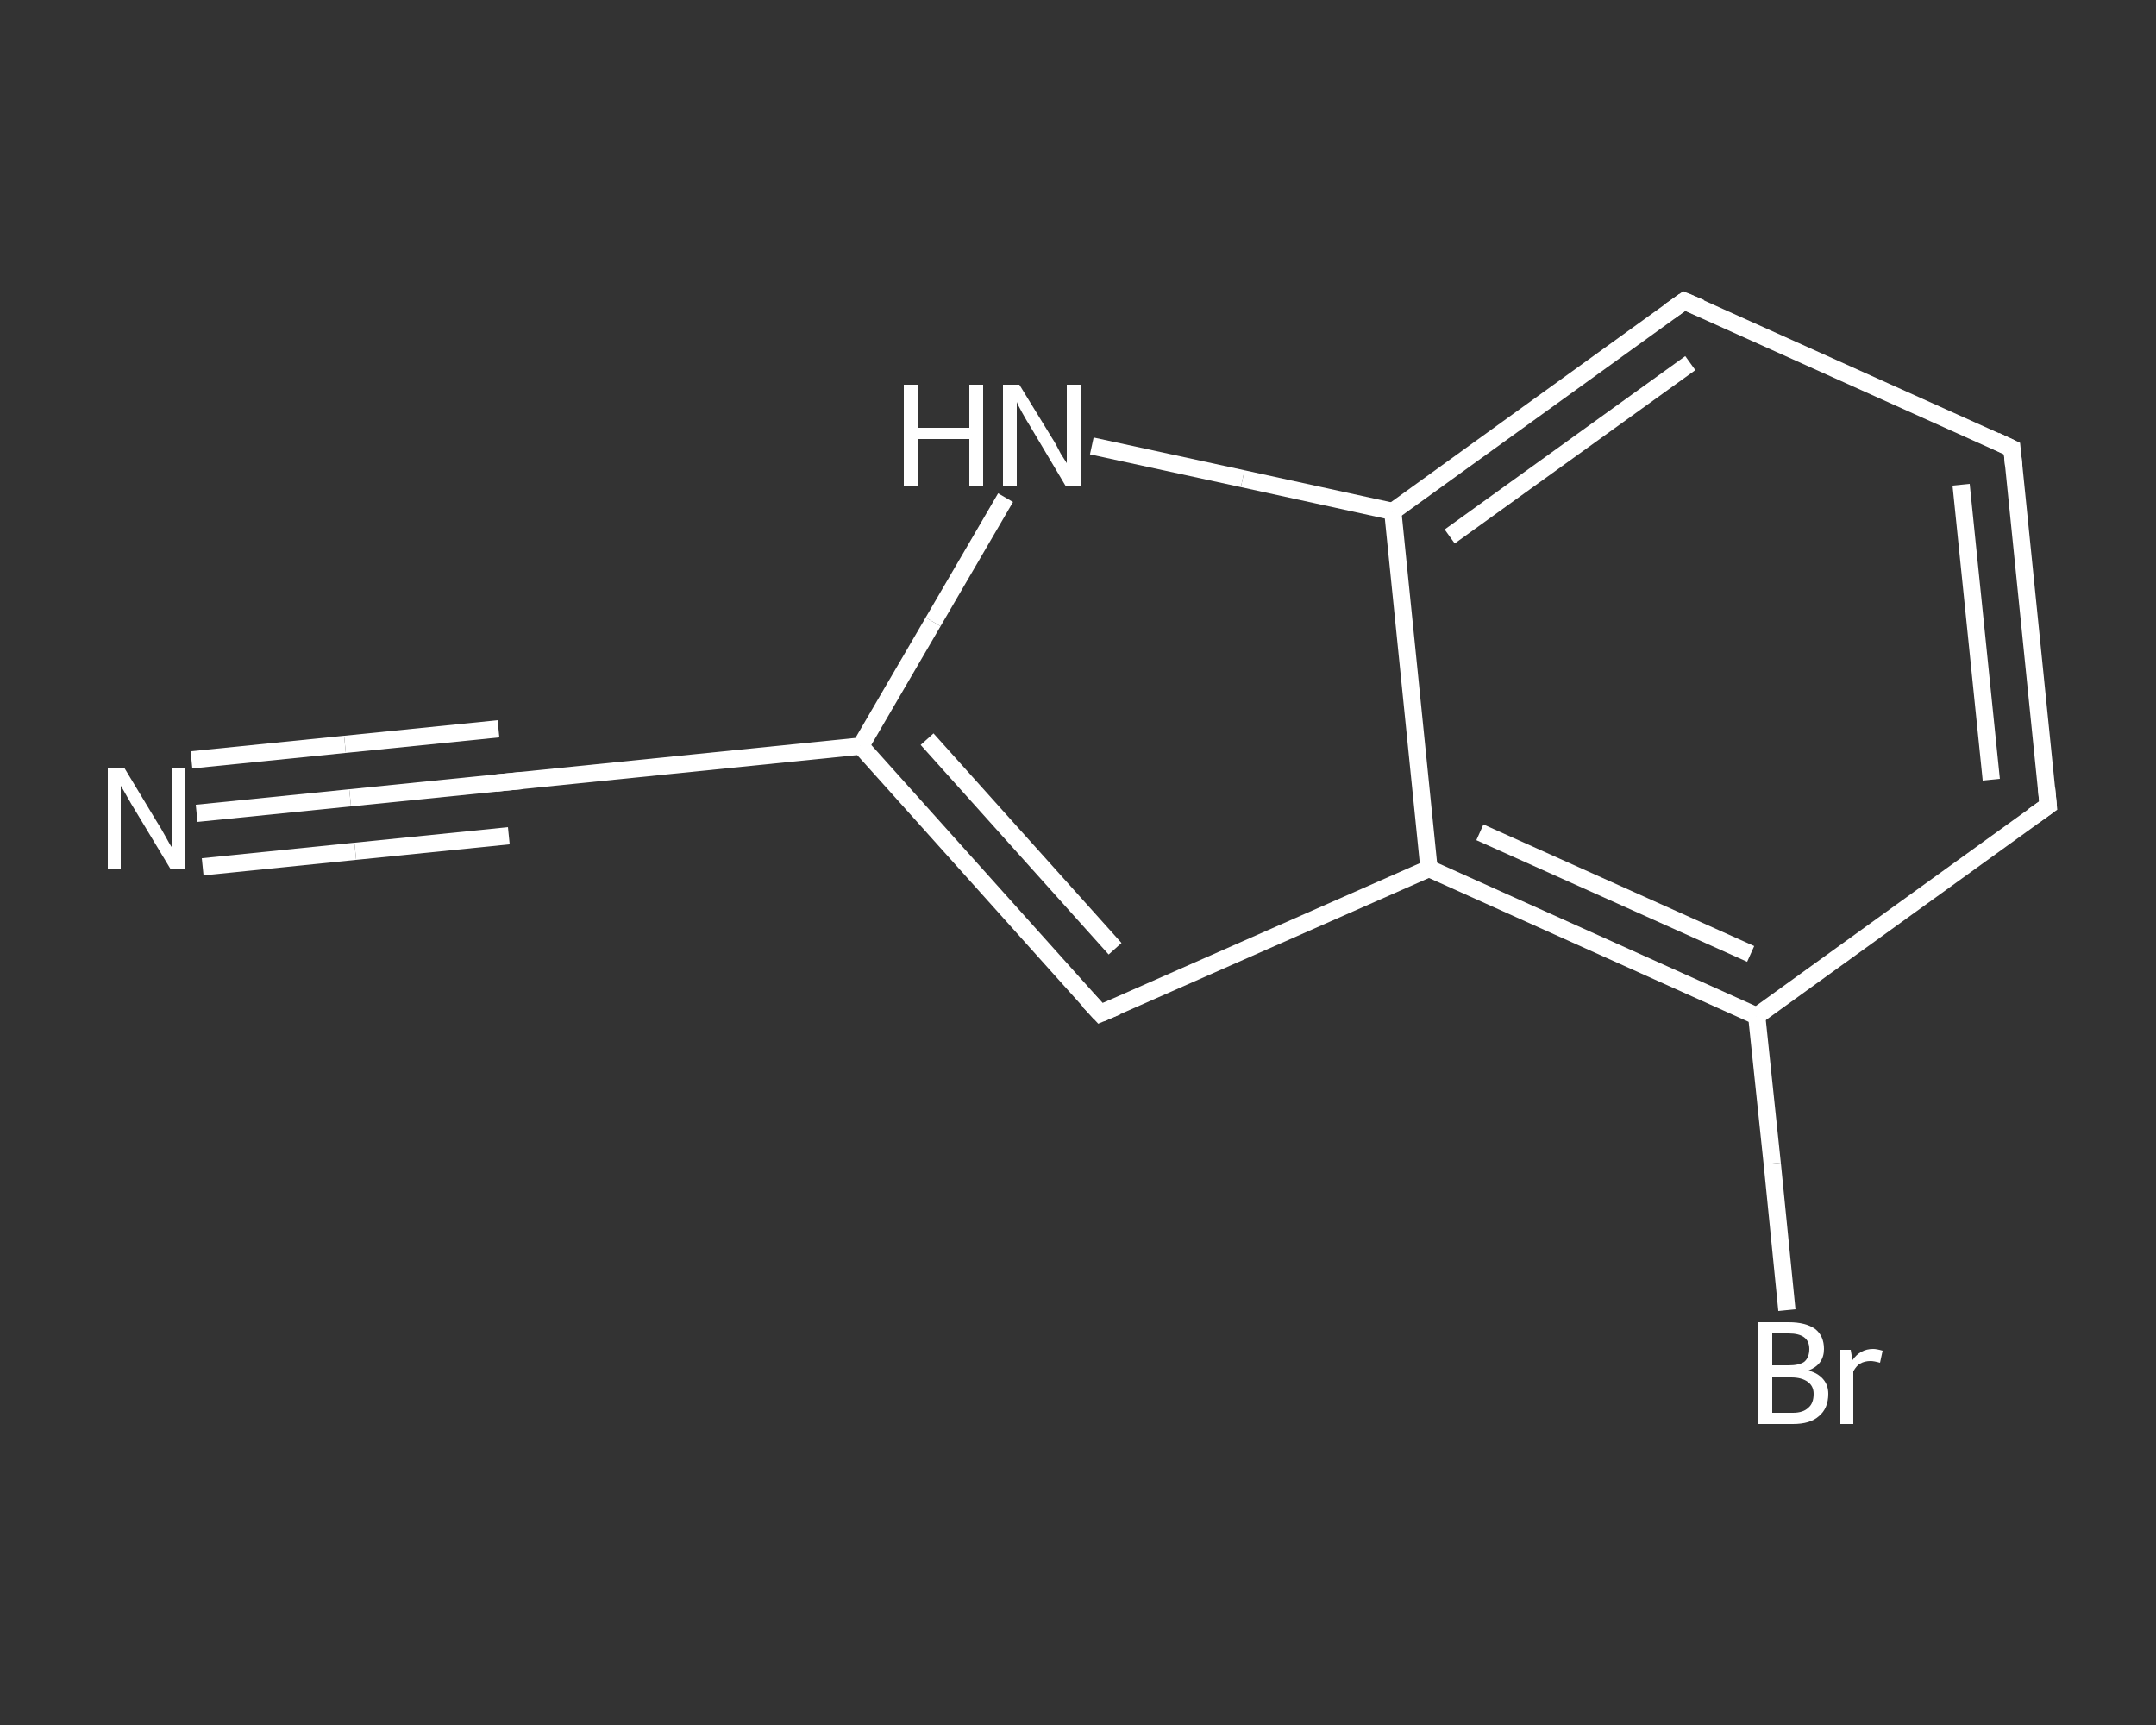 <?xml version='1.0' encoding='iso-8859-1'?>
<svg version='1.1' baseProfile='full'
              xmlns='http://www.w3.org/2000/svg'
                      xmlns:rdkit='http://www.rdkit.org/xml'
                      xmlns:xlink='http://www.w3.org/1999/xlink'
                  xml:space='preserve'
width='250px' height='200px' viewBox='0 0 250 200'>
<rect x="0" y="0" width="250" height="200" fill="#333333" stroke="none"/>
<!-- END OF HEADER -->
<rect style='opacity:1.0;fill:transparent;stroke:none' width='250.0' height='200.0' x='0.0' y='0.0'> </rect>
<path class='bond-0 atom-0 atom-1' d='M 22.8,94.3 L 40.6,92.5' style='fill:none;fill-rule:evenodd;stroke:#FFFFFF;stroke-width:2.0px;stroke-linecap:butt;stroke-linejoin:miter;stroke-opacity:1' />
<path class='bond-0 atom-0 atom-1' d='M 40.6,92.5 L 58.4,90.7' style='fill:none;fill-rule:evenodd;stroke:#FFFFFF;stroke-width:2.0px;stroke-linecap:butt;stroke-linejoin:miter;stroke-opacity:1' />
<path class='bond-0 atom-0 atom-1' d='M 22.2,88.1 L 40.0,86.3' style='fill:none;fill-rule:evenodd;stroke:#FFFFFF;stroke-width:2.0px;stroke-linecap:butt;stroke-linejoin:miter;stroke-opacity:1' />
<path class='bond-0 atom-0 atom-1' d='M 40.0,86.3 L 57.8,84.5' style='fill:none;fill-rule:evenodd;stroke:#FFFFFF;stroke-width:2.0px;stroke-linecap:butt;stroke-linejoin:miter;stroke-opacity:1' />
<path class='bond-0 atom-0 atom-1' d='M 23.5,100.5 L 41.2,98.7' style='fill:none;fill-rule:evenodd;stroke:#FFFFFF;stroke-width:2.0px;stroke-linecap:butt;stroke-linejoin:miter;stroke-opacity:1' />
<path class='bond-0 atom-0 atom-1' d='M 41.2,98.7 L 59.0,96.9' style='fill:none;fill-rule:evenodd;stroke:#FFFFFF;stroke-width:2.0px;stroke-linecap:butt;stroke-linejoin:miter;stroke-opacity:1' />
<path class='bond-1 atom-1 atom-2' d='M 58.4,90.7 L 99.8,86.5' style='fill:none;fill-rule:evenodd;stroke:#FFFFFF;stroke-width:2.0px;stroke-linecap:butt;stroke-linejoin:miter;stroke-opacity:1' />
<path class='bond-2 atom-2 atom-3' d='M 99.8,86.5 L 127.6,117.5' style='fill:none;fill-rule:evenodd;stroke:#FFFFFF;stroke-width:2.0px;stroke-linecap:butt;stroke-linejoin:miter;stroke-opacity:1' />
<path class='bond-2 atom-2 atom-3' d='M 107.5,85.7 L 129.3,110.0' style='fill:none;fill-rule:evenodd;stroke:#FFFFFF;stroke-width:2.0px;stroke-linecap:butt;stroke-linejoin:miter;stroke-opacity:1' />
<path class='bond-3 atom-3 atom-4' d='M 127.6,117.5 L 165.7,100.7' style='fill:none;fill-rule:evenodd;stroke:#FFFFFF;stroke-width:2.0px;stroke-linecap:butt;stroke-linejoin:miter;stroke-opacity:1' />
<path class='bond-4 atom-4 atom-5' d='M 165.7,100.7 L 203.7,117.8' style='fill:none;fill-rule:evenodd;stroke:#FFFFFF;stroke-width:2.0px;stroke-linecap:butt;stroke-linejoin:miter;stroke-opacity:1' />
<path class='bond-4 atom-4 atom-5' d='M 171.6,96.5 L 203.0,110.6' style='fill:none;fill-rule:evenodd;stroke:#FFFFFF;stroke-width:2.0px;stroke-linecap:butt;stroke-linejoin:miter;stroke-opacity:1' />
<path class='bond-5 atom-5 atom-6' d='M 203.7,117.8 L 205.5,134.9' style='fill:none;fill-rule:evenodd;stroke:#FFFFFF;stroke-width:2.0px;stroke-linecap:butt;stroke-linejoin:miter;stroke-opacity:1' />
<path class='bond-5 atom-5 atom-6' d='M 205.5,134.9 L 207.2,151.9' style='fill:none;fill-rule:evenodd;stroke:#FFFFFF;stroke-width:2.0px;stroke-linecap:butt;stroke-linejoin:miter;stroke-opacity:1' />
<path class='bond-6 atom-5 atom-7' d='M 203.7,117.8 L 237.5,93.4' style='fill:none;fill-rule:evenodd;stroke:#FFFFFF;stroke-width:2.0px;stroke-linecap:butt;stroke-linejoin:miter;stroke-opacity:1' />
<path class='bond-7 atom-7 atom-8' d='M 237.5,93.4 L 233.3,52.0' style='fill:none;fill-rule:evenodd;stroke:#FFFFFF;stroke-width:2.0px;stroke-linecap:butt;stroke-linejoin:miter;stroke-opacity:1' />
<path class='bond-7 atom-7 atom-8' d='M 230.9,90.4 L 227.4,56.2' style='fill:none;fill-rule:evenodd;stroke:#FFFFFF;stroke-width:2.0px;stroke-linecap:butt;stroke-linejoin:miter;stroke-opacity:1' />
<path class='bond-8 atom-8 atom-9' d='M 233.3,52.0 L 195.3,34.9' style='fill:none;fill-rule:evenodd;stroke:#FFFFFF;stroke-width:2.0px;stroke-linecap:butt;stroke-linejoin:miter;stroke-opacity:1' />
<path class='bond-9 atom-9 atom-10' d='M 195.3,34.9 L 161.5,59.3' style='fill:none;fill-rule:evenodd;stroke:#FFFFFF;stroke-width:2.0px;stroke-linecap:butt;stroke-linejoin:miter;stroke-opacity:1' />
<path class='bond-9 atom-9 atom-10' d='M 196.0,42.1 L 168.1,62.2' style='fill:none;fill-rule:evenodd;stroke:#FFFFFF;stroke-width:2.0px;stroke-linecap:butt;stroke-linejoin:miter;stroke-opacity:1' />
<path class='bond-10 atom-10 atom-11' d='M 161.5,59.3 L 144.1,55.5' style='fill:none;fill-rule:evenodd;stroke:#FFFFFF;stroke-width:2.0px;stroke-linecap:butt;stroke-linejoin:miter;stroke-opacity:1' />
<path class='bond-10 atom-10 atom-11' d='M 144.1,55.5 L 126.6,51.7' style='fill:none;fill-rule:evenodd;stroke:#FFFFFF;stroke-width:2.0px;stroke-linecap:butt;stroke-linejoin:miter;stroke-opacity:1' />
<path class='bond-11 atom-11 atom-2' d='M 116.6,57.7 L 108.2,72.1' style='fill:none;fill-rule:evenodd;stroke:#FFFFFF;stroke-width:2.0px;stroke-linecap:butt;stroke-linejoin:miter;stroke-opacity:1' />
<path class='bond-11 atom-11 atom-2' d='M 108.2,72.1 L 99.8,86.5' style='fill:none;fill-rule:evenodd;stroke:#FFFFFF;stroke-width:2.0px;stroke-linecap:butt;stroke-linejoin:miter;stroke-opacity:1' />
<path class='bond-12 atom-10 atom-4' d='M 161.5,59.3 L 165.7,100.7' style='fill:none;fill-rule:evenodd;stroke:#FFFFFF;stroke-width:2.0px;stroke-linecap:butt;stroke-linejoin:miter;stroke-opacity:1' />
<path d='M 57.5,90.8 L 58.4,90.7 L 60.5,90.5' style='fill:none;stroke:#FFFFFF;stroke-width:2.0px;stroke-linecap:butt;stroke-linejoin:miter;stroke-opacity:1;' />
<path d='M 126.2,116.0 L 127.6,117.5 L 129.5,116.7' style='fill:none;stroke:#FFFFFF;stroke-width:2.0px;stroke-linecap:butt;stroke-linejoin:miter;stroke-opacity:1;' />
<path d='M 235.8,94.6 L 237.5,93.4 L 237.3,91.3' style='fill:none;stroke:#FFFFFF;stroke-width:2.0px;stroke-linecap:butt;stroke-linejoin:miter;stroke-opacity:1;' />
<path d='M 233.5,54.0 L 233.3,52.0 L 231.4,51.1' style='fill:none;stroke:#FFFFFF;stroke-width:2.0px;stroke-linecap:butt;stroke-linejoin:miter;stroke-opacity:1;' />
<path d='M 197.2,35.7 L 195.3,34.9 L 193.6,36.1' style='fill:none;stroke:#FFFFFF;stroke-width:2.0px;stroke-linecap:butt;stroke-linejoin:miter;stroke-opacity:1;' />
<path class='atom-0' d='M 14.4 89.0
L 18.2 95.3
Q 18.6 95.9, 19.2 97.0
Q 19.8 98.1, 19.9 98.2
L 19.9 89.0
L 21.4 89.0
L 21.4 100.8
L 19.8 100.8
L 15.7 94.0
Q 15.2 93.2, 14.7 92.3
Q 14.2 91.4, 14.0 91.1
L 14.0 100.8
L 12.5 100.8
L 12.5 89.0
L 14.4 89.0
' fill='#FFFFFF'/>
<path class='atom-6' d='M 209.7 158.9
Q 210.8 159.2, 211.4 159.9
Q 212.0 160.6, 212.0 161.6
Q 212.0 163.3, 210.9 164.2
Q 209.9 165.1, 207.9 165.1
L 203.9 165.1
L 203.9 153.3
L 207.4 153.3
Q 209.4 153.3, 210.5 154.1
Q 211.5 154.9, 211.5 156.4
Q 211.5 158.2, 209.7 158.9
M 205.5 154.6
L 205.5 158.3
L 207.4 158.3
Q 208.6 158.3, 209.2 157.9
Q 209.8 157.4, 209.8 156.4
Q 209.8 154.6, 207.4 154.6
L 205.5 154.6
M 207.9 163.8
Q 209.1 163.8, 209.7 163.2
Q 210.3 162.7, 210.3 161.6
Q 210.3 160.7, 209.6 160.2
Q 208.9 159.7, 207.7 159.7
L 205.5 159.7
L 205.5 163.8
L 207.9 163.8
' fill='#FFFFFF'/>
<path class='atom-6' d='M 214.6 156.5
L 214.8 157.7
Q 215.7 156.4, 217.2 156.4
Q 217.6 156.4, 218.3 156.6
L 218.0 158.0
Q 217.3 157.8, 216.9 157.8
Q 216.2 157.8, 215.7 158.1
Q 215.3 158.3, 214.9 159.0
L 214.9 165.1
L 213.4 165.1
L 213.4 156.5
L 214.6 156.5
' fill='#FFFFFF'/>
<path class='atom-11' d='M 104.8 44.6
L 106.4 44.6
L 106.4 49.6
L 112.4 49.6
L 112.4 44.6
L 114.0 44.6
L 114.0 56.4
L 112.4 56.4
L 112.4 50.9
L 106.4 50.9
L 106.4 56.4
L 104.8 56.4
L 104.8 44.6
' fill='#FFFFFF'/>
<path class='atom-11' d='M 118.2 44.6
L 122.0 50.8
Q 122.4 51.4, 123.0 52.6
Q 123.7 53.7, 123.7 53.7
L 123.7 44.6
L 125.3 44.6
L 125.3 56.4
L 123.6 56.4
L 119.5 49.5
Q 119.0 48.7, 118.5 47.8
Q 118.0 46.9, 117.9 46.6
L 117.9 56.4
L 116.3 56.4
L 116.3 44.6
L 118.2 44.6
' fill='#FFFFFF'/>
</svg>
